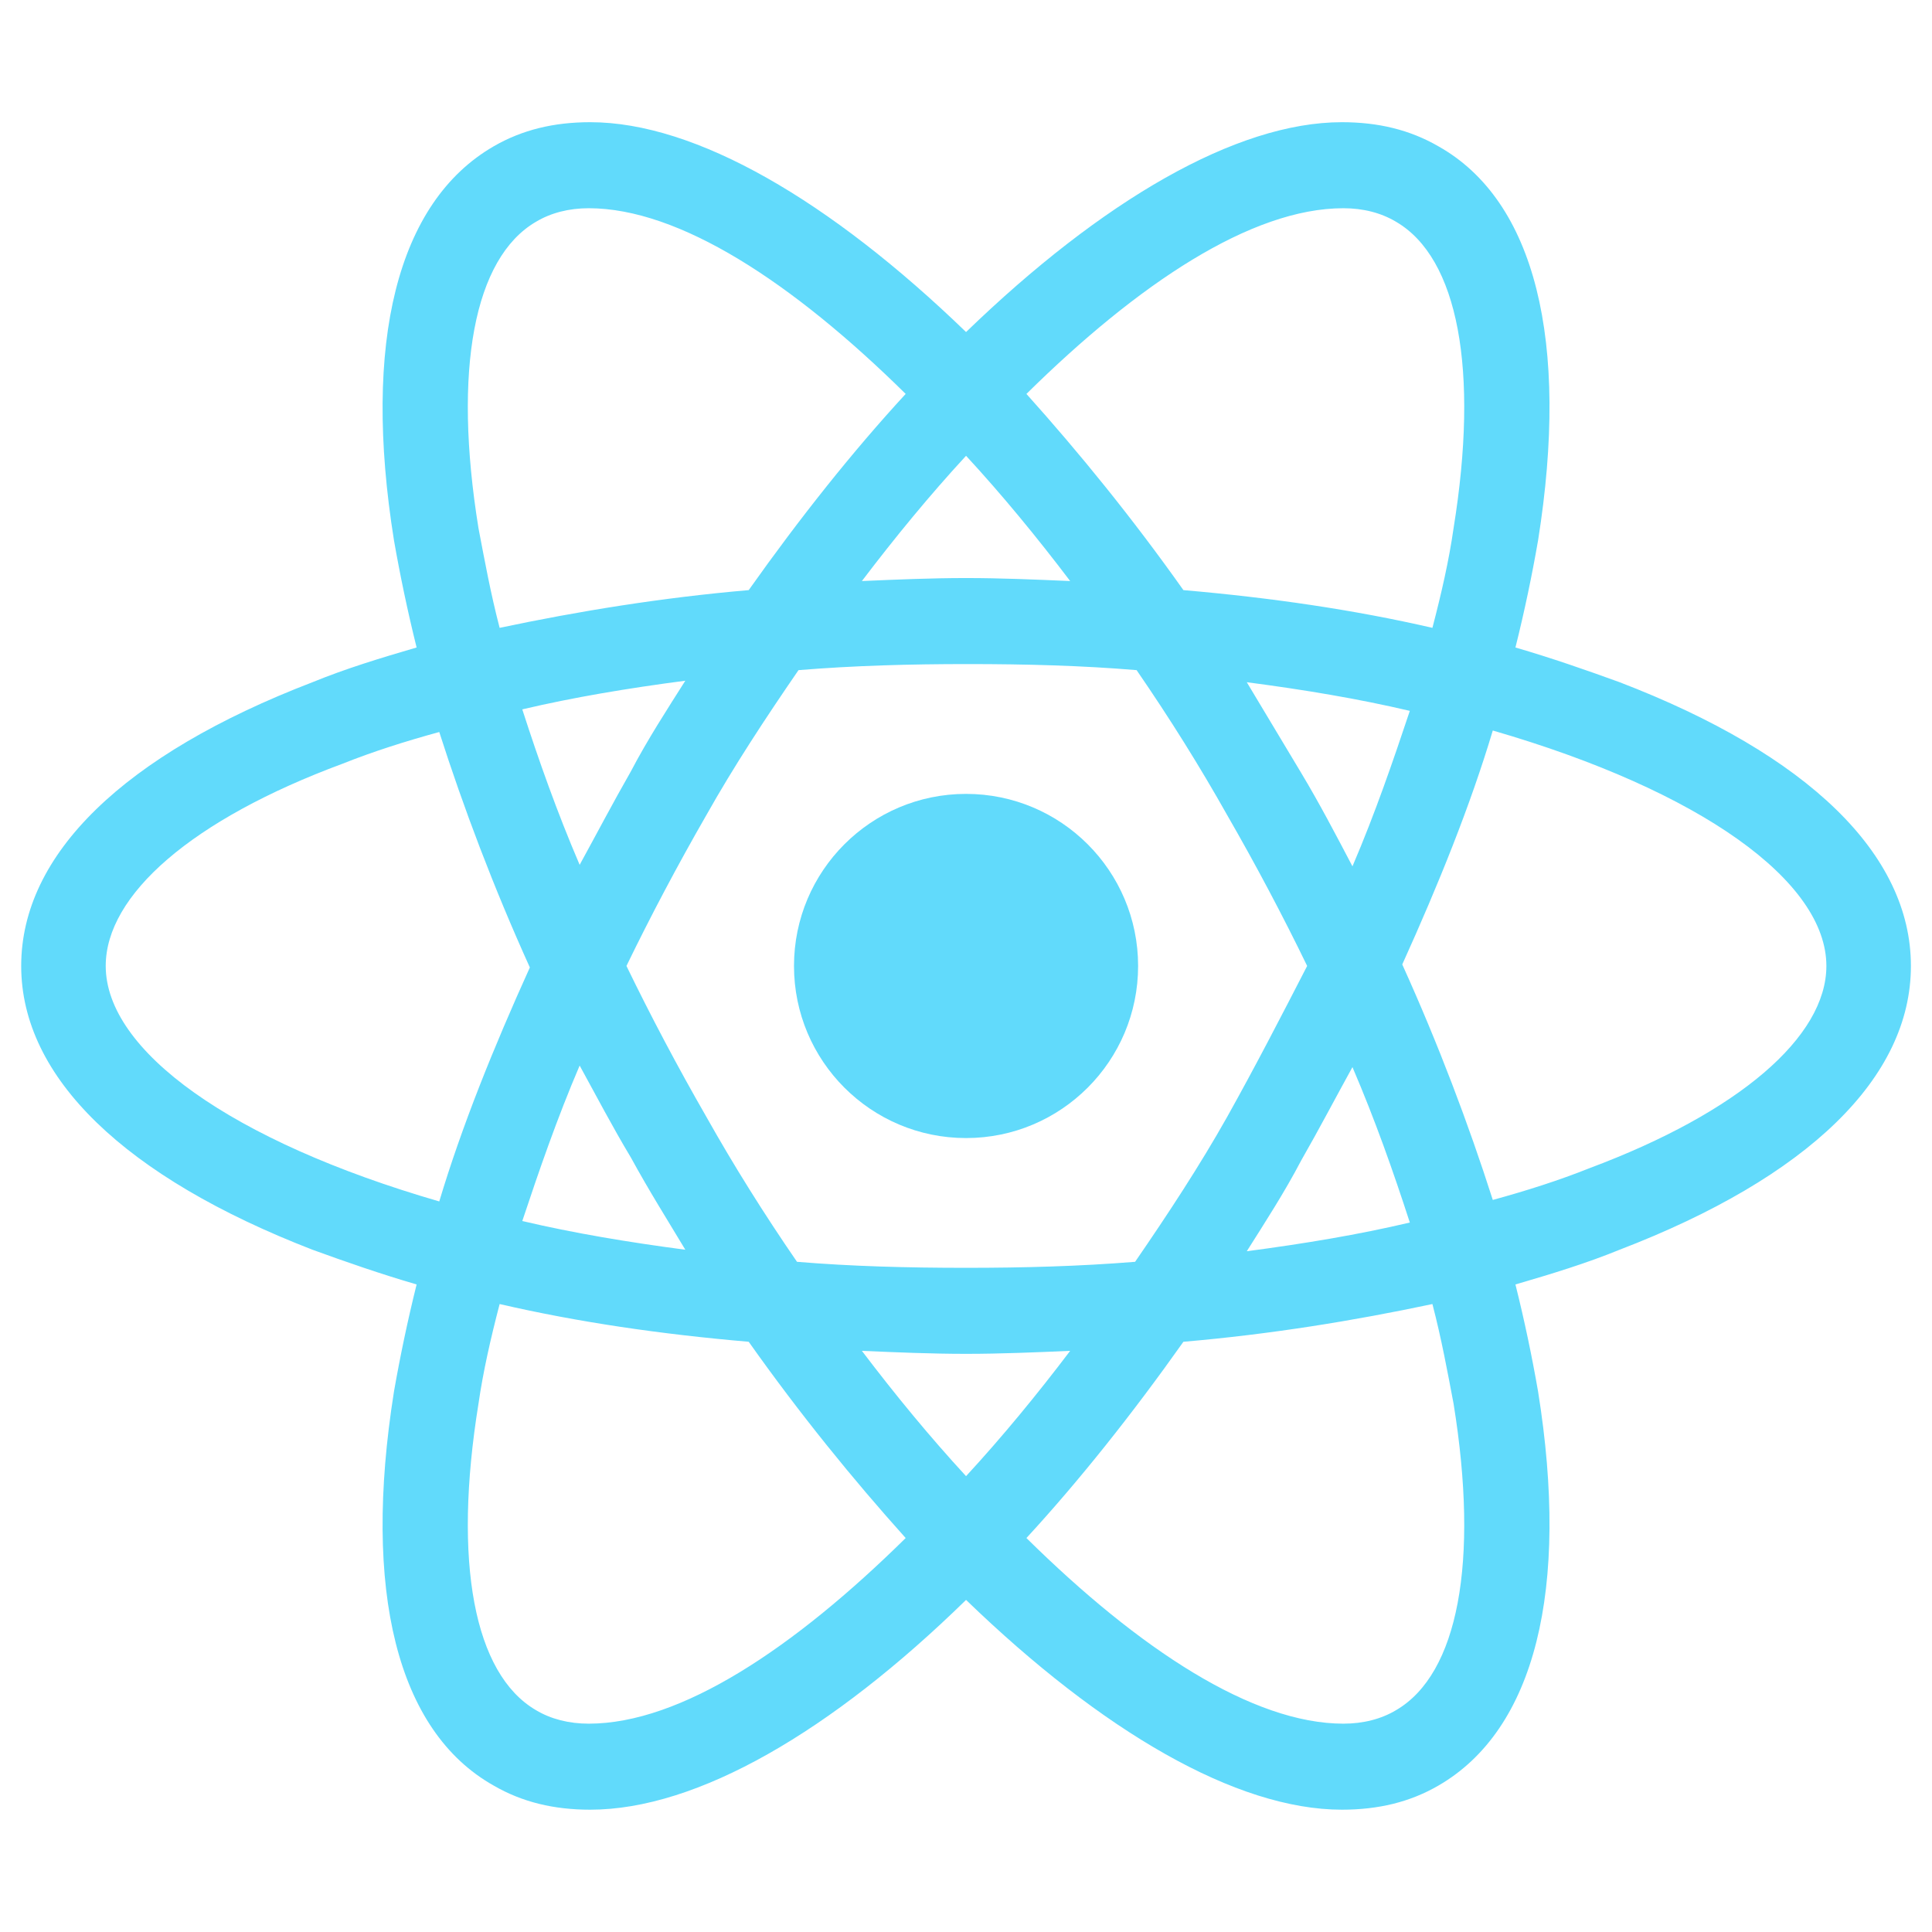 <svg width="36" height="36" viewBox="0 0 36 36" fill="none" xmlns="http://www.w3.org/2000/svg">
<path d="M18.001 21.206C19.772 21.206 21.207 19.77 21.207 17.999C21.207 16.229 19.772 14.793 18.001 14.793C16.23 14.793 14.795 16.229 14.795 17.999C14.795 19.77 16.23 21.206 18.001 21.206Z" fill="#61DAFB"/>
<path d="M30.179 12.712C29.56 12.487 28.913 12.262 28.238 12.065C28.407 11.39 28.548 10.715 28.66 10.068C29.251 6.355 28.604 3.74 26.804 2.727C26.27 2.418 25.679 2.277 25.004 2.277C23.035 2.277 20.532 3.74 18.001 6.187C15.47 3.74 12.966 2.277 10.998 2.277C10.323 2.277 9.732 2.418 9.198 2.727C7.398 3.768 6.751 6.384 7.341 10.068C7.454 10.715 7.595 11.39 7.763 12.065C7.088 12.262 6.441 12.459 5.823 12.712C2.307 14.062 0.395 15.918 0.395 17.999C0.395 20.081 2.335 21.937 5.823 23.287C6.441 23.512 7.088 23.737 7.763 23.934C7.595 24.609 7.454 25.284 7.341 25.93C6.751 29.643 7.398 32.259 9.198 33.271C9.732 33.581 10.323 33.721 10.998 33.721C12.995 33.721 15.498 32.259 18.001 29.812C20.532 32.259 23.035 33.721 25.004 33.721C25.679 33.721 26.27 33.581 26.804 33.271C28.604 32.23 29.251 29.615 28.66 25.93C28.548 25.284 28.407 24.609 28.238 23.934C28.913 23.737 29.56 23.54 30.179 23.287C33.694 21.937 35.607 20.081 35.607 17.999C35.607 15.918 33.694 14.062 30.179 12.712ZM26.016 4.134C27.169 4.809 27.563 6.89 27.085 9.843C27.001 10.434 26.86 11.052 26.691 11.699C25.229 11.362 23.682 11.137 22.051 10.996C21.095 9.646 20.11 8.437 19.126 7.34C21.207 5.287 23.316 3.88 25.032 3.88C25.398 3.88 25.735 3.965 26.016 4.134ZM22.866 20.812C22.36 21.712 21.77 22.612 21.151 23.512C20.11 23.596 19.07 23.624 18.001 23.624C16.904 23.624 15.863 23.596 14.851 23.512C14.232 22.612 13.669 21.712 13.163 20.812C12.629 19.884 12.123 18.927 11.673 17.999C12.123 17.071 12.629 16.115 13.163 15.187C13.669 14.287 14.26 13.387 14.879 12.487C15.919 12.402 16.96 12.374 18.029 12.374C19.126 12.374 20.166 12.402 21.179 12.487C21.798 13.387 22.36 14.287 22.866 15.187C23.401 16.115 23.907 17.071 24.357 17.999C23.879 18.927 23.401 19.855 22.866 20.812ZM25.201 19.884C25.623 20.868 25.96 21.824 26.27 22.78C25.313 23.006 24.301 23.174 23.232 23.315C23.57 22.78 23.935 22.218 24.244 21.627C24.582 21.037 24.891 20.446 25.201 19.884ZM18.001 27.506C17.326 26.774 16.679 25.987 16.06 25.171C16.707 25.199 17.354 25.227 18.001 25.227C18.648 25.227 19.294 25.199 19.941 25.171C19.323 25.987 18.676 26.774 18.001 27.506ZM12.77 23.287C11.701 23.146 10.688 22.977 9.732 22.752C10.041 21.824 10.379 20.84 10.801 19.855C11.11 20.418 11.419 21.009 11.757 21.571C12.095 22.19 12.432 22.724 12.77 23.287ZM10.801 16.115C10.379 15.13 10.041 14.174 9.732 13.218C10.688 12.993 11.701 12.824 12.77 12.684C12.432 13.218 12.066 13.78 11.757 14.371C11.419 14.962 11.11 15.552 10.801 16.115ZM18.001 8.493C18.676 9.224 19.323 10.012 19.941 10.827C19.294 10.799 18.648 10.771 18.001 10.771C17.354 10.771 16.707 10.799 16.06 10.827C16.679 10.012 17.326 9.224 18.001 8.493ZM24.244 14.399L23.232 12.712C24.301 12.852 25.313 13.021 26.27 13.246C25.96 14.174 25.623 15.159 25.201 16.143C24.891 15.552 24.582 14.962 24.244 14.399ZM8.916 9.843C8.438 6.89 8.832 4.809 9.985 4.134C10.266 3.965 10.604 3.88 10.97 3.88C12.657 3.88 14.766 5.259 16.876 7.34C15.891 8.409 14.907 9.646 13.951 10.996C12.319 11.137 10.773 11.39 9.31 11.699C9.141 11.052 9.029 10.434 8.916 9.843ZM1.97 17.999C1.97 16.677 3.573 15.271 6.385 14.23C6.948 14.005 7.566 13.809 8.185 13.64C8.635 15.046 9.198 16.537 9.873 18.027C9.198 19.518 8.607 20.98 8.185 22.387C4.304 21.262 1.97 19.574 1.97 17.999ZM9.985 31.865C8.832 31.19 8.438 29.109 8.916 26.155C9.001 25.565 9.141 24.946 9.31 24.299C10.773 24.637 12.319 24.862 13.951 25.002C14.907 26.352 15.891 27.562 16.876 28.659C14.794 30.712 12.685 32.118 10.97 32.118C10.604 32.118 10.266 32.034 9.985 31.865ZM27.085 26.155C27.563 29.109 27.169 31.19 26.016 31.865C25.735 32.034 25.398 32.118 25.032 32.118C23.345 32.118 21.235 30.74 19.126 28.659C20.11 27.59 21.095 26.352 22.051 25.002C23.682 24.862 25.229 24.609 26.691 24.299C26.86 24.946 26.973 25.565 27.085 26.155ZM29.616 21.768C29.054 21.993 28.435 22.19 27.816 22.359C27.366 20.952 26.804 19.462 26.129 17.971C26.804 16.48 27.395 15.018 27.816 13.612C31.698 14.737 34.032 16.424 34.032 17.999C34.032 19.321 32.401 20.727 29.616 21.768Z" fill="#61DAFB"/>
</svg>
